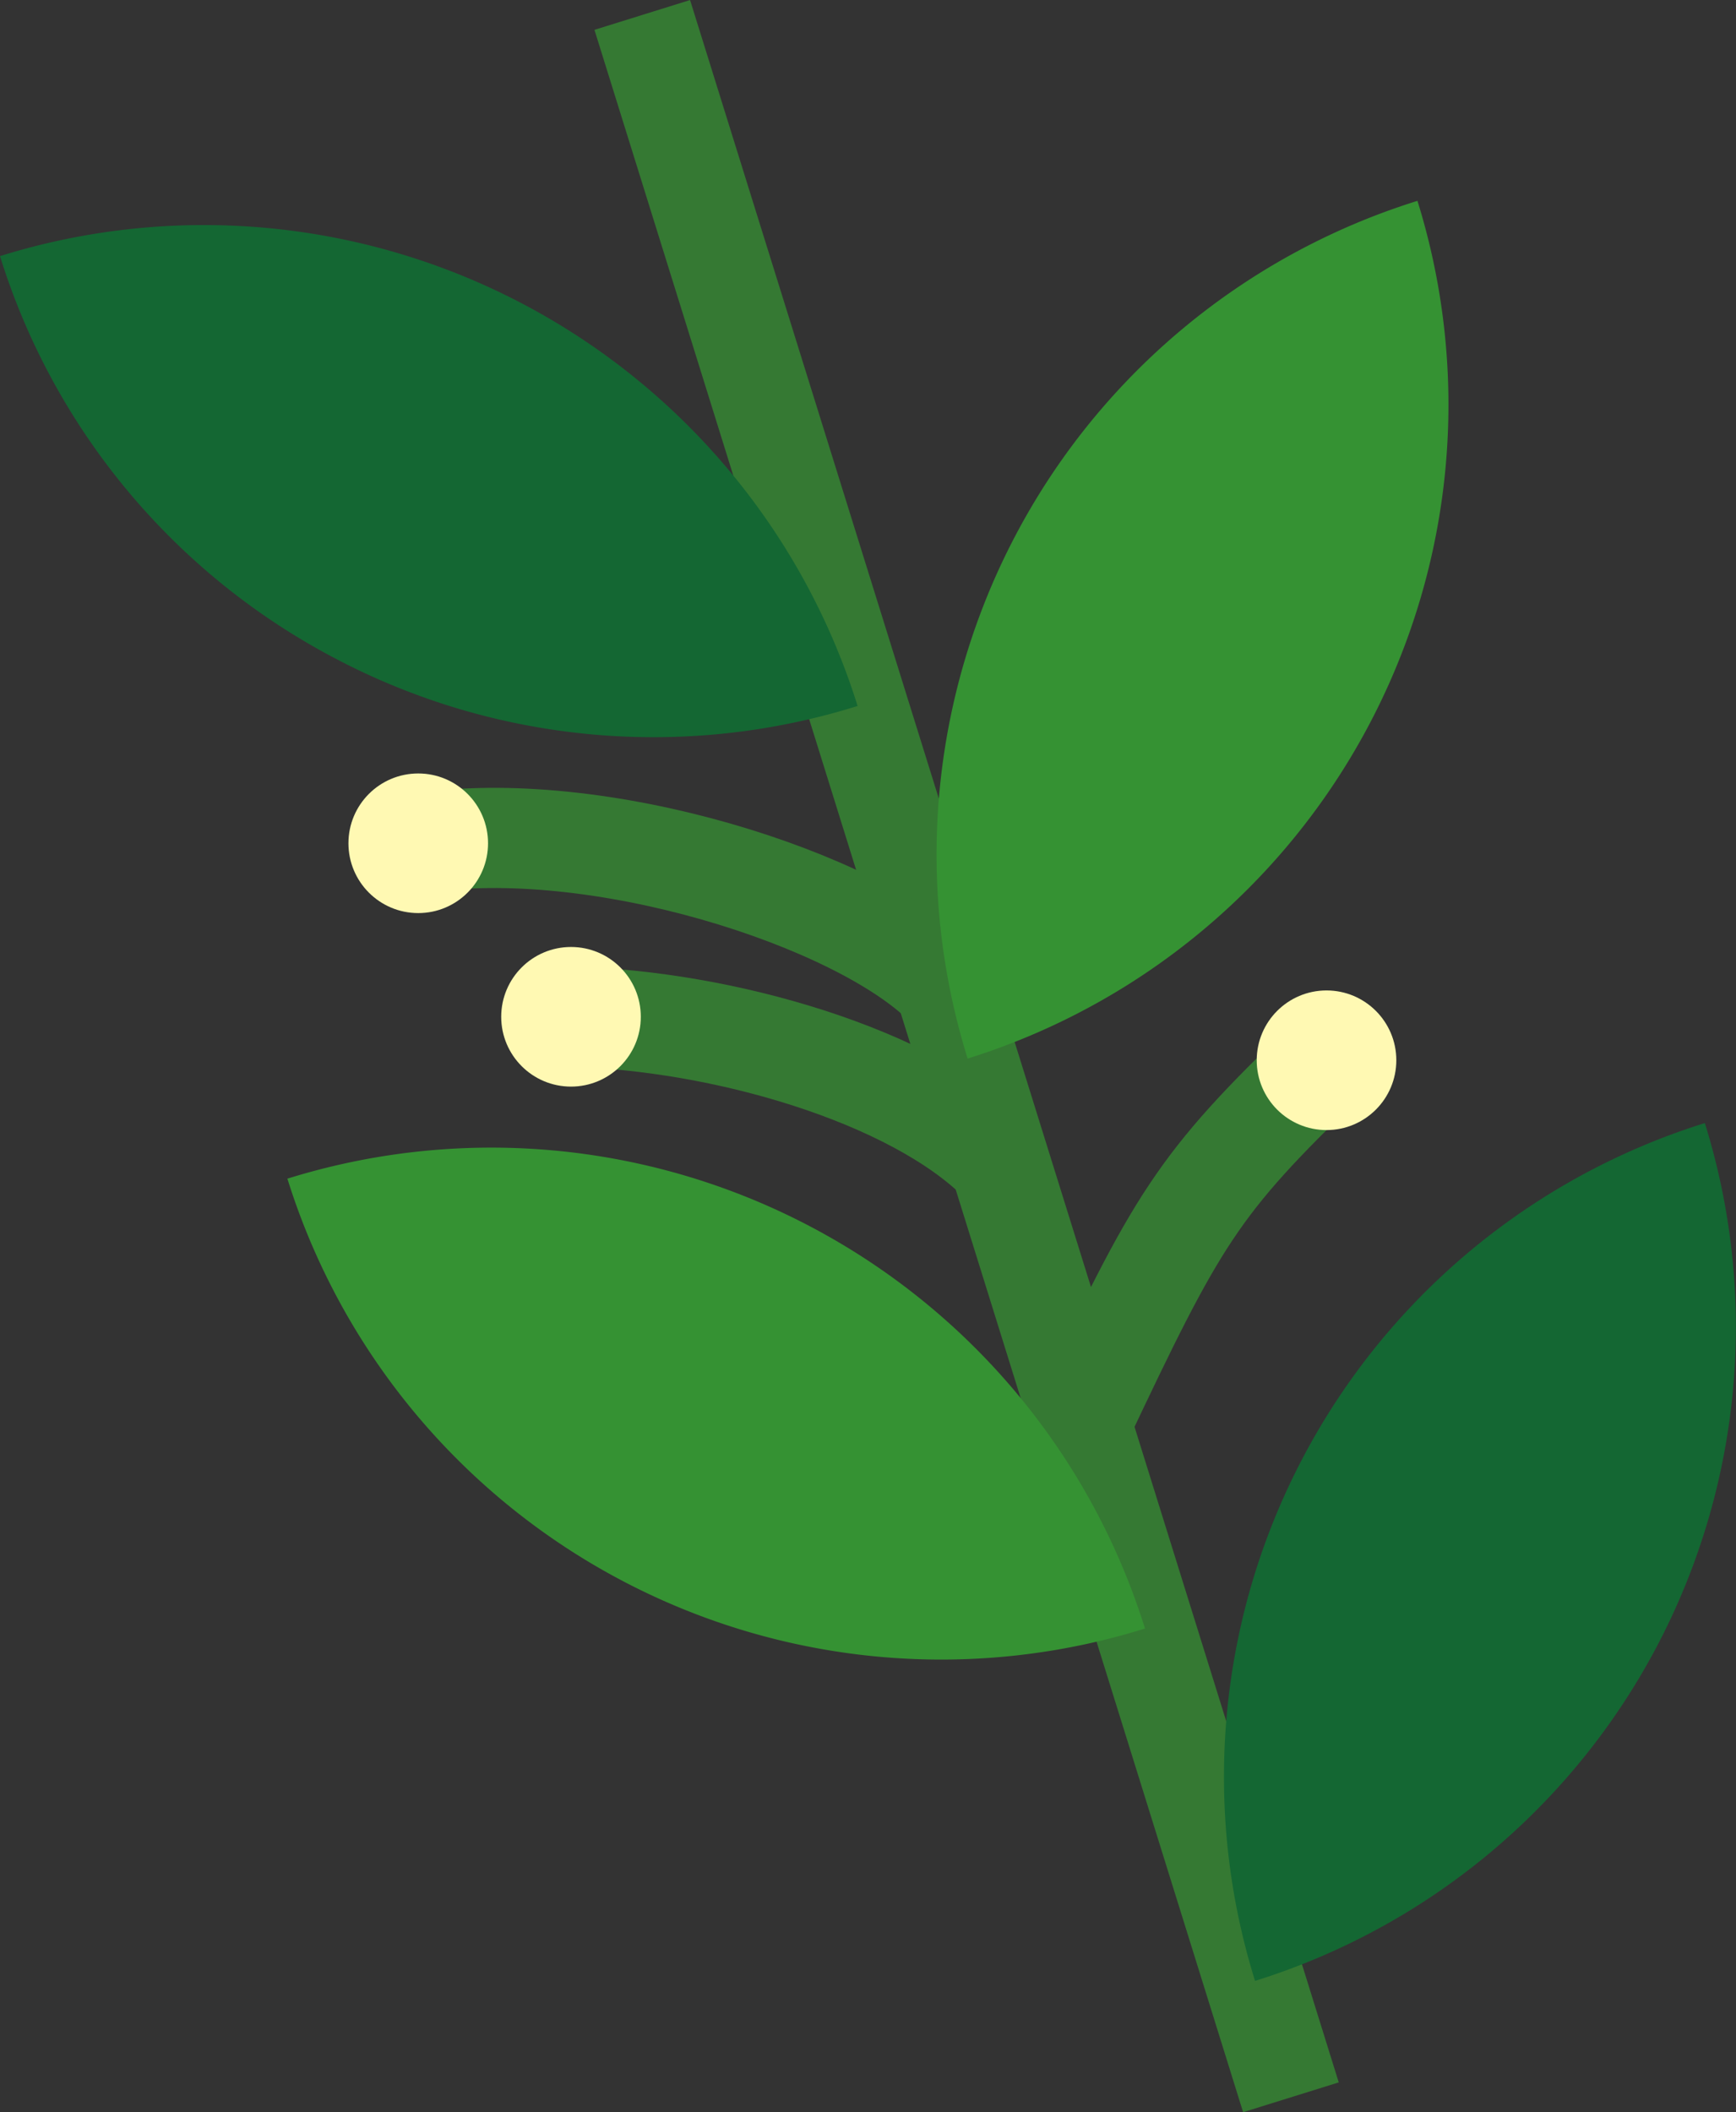 <svg xmlns="http://www.w3.org/2000/svg" viewBox="0 0 216.13 262.92"><rect x="0" y="0" width="216.13" height="262.92" fill="#333333" stroke="none"/><defs><style>.cls-1{fill:none;stroke:#357933;stroke-miterlimit:10;stroke-width:12.47px;}.cls-2{fill:#146733;}.cls-3{fill:#fff9b3;}.cls-4{fill:#359233;}</style></defs><g id="Calque_2" data-name="Calque 2"><g id="Calque_4" data-name="Calque 4"><line class="cls-1" x1="79.96" y1="1.86" x2="160.72" y2="261.07"></line><path class="cls-2" d="M212.25,139.8a85.27,85.27,0,0,1-56,106.78,85.26,85.26,0,0,1,56-106.78Z"></path><path class="cls-2" d="M0,31.88a85.26,85.26,0,0,1,106.77,56,85,85,0,0,1-65-5.9A85,85,0,0,1,0,31.88Z"></path><path class="cls-1" d="M124.45,144.66C113.64,133.85,89.84,127,71.09,126.57"></path><path class="cls-1" d="M117.6,122.68C106.79,111.87,74.2,101.49,52.07,105"></path><path class="cls-1" d="M134.57,177.14c12-25.37,14.41-29.67,30.58-45.16"></path><circle class="cls-3" cx="52.07" cy="104.97" r="8.69"></circle><circle class="cls-3" cx="71.09" cy="126.57" r="8.69"></circle><circle class="cls-3" cx="165.15" cy="131.98" r="8.69"></circle><path class="cls-4" d="M35.78,146.72a85.26,85.26,0,0,1,106.77,56,85.27,85.27,0,0,1-106.77-56Z"></path><path class="cls-4" d="M176.47,25a85.28,85.28,0,0,1-56,106.77A85.25,85.25,0,0,1,176.47,25Z"></path></g></g></svg>